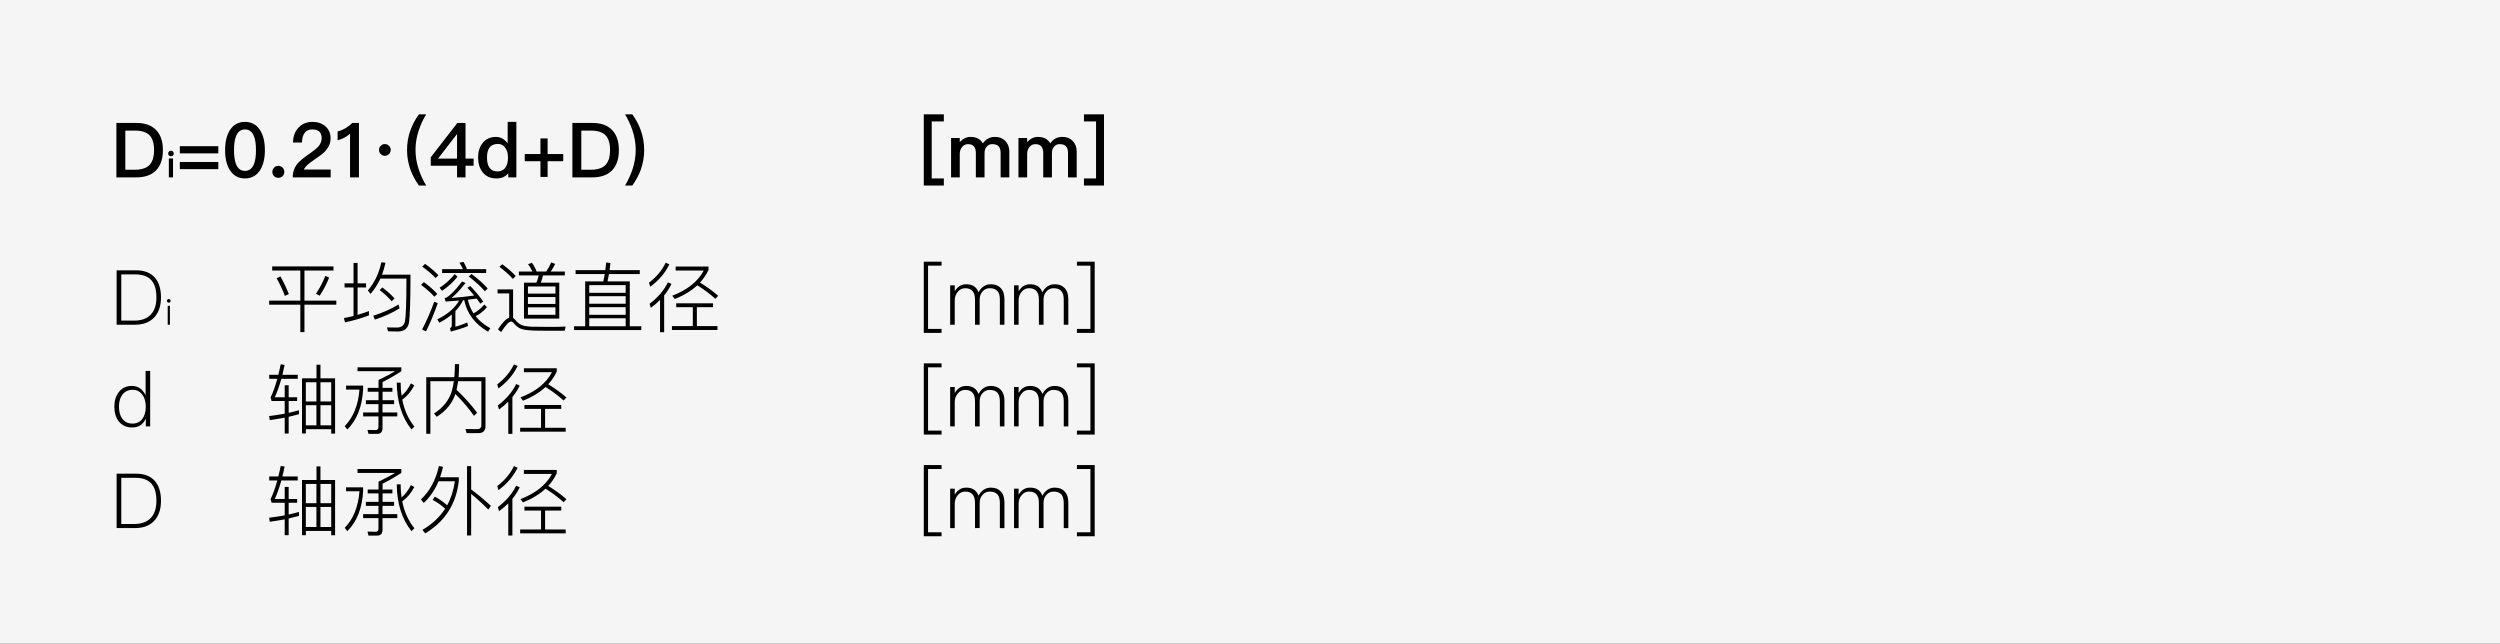 <?xml version="1.0" encoding="utf-8"?>
<!-- Generator: Adobe Illustrator 22.0.0, SVG Export Plug-In . SVG Version: 6.00 Build 0)  -->
<svg version="1.1" xmlns="http://www.w3.org/2000/svg" xmlns:xlink="http://www.w3.org/1999/xlink" x="0px" y="0px"
	 viewBox="0 0 3279.7 845.4" style="enable-background:new 0 0 3279.7 845.4;" xml:space="preserve">
<rect x="0" y="0" width="3279.7" height="845.4" fill="#808080" stroke="none"/>
<style type="text/css">
	.st0{fill:#F5F5F5;}
</style>
<g id="图层_1">
	<g id="图层_1_4_">
		<g id="图层_2_1_">
			<g id="图层_1_3_">
				<g id="图层_1_2_">
					<title>FAG_HMZ</title>
					<g id="图层_1_1_">
						<g id="图层_1-2">
							<g id="图层_3">
								<rect class="st0" width="3279.7" height="844.4"/>
							</g>
						</g>
					</g>
				</g>
			</g>
		</g>
	</g>
</g>
<g id="图层_2">
	<g>
		<g>
			<g>
				<path d="M178.8,161.3h-26.1v71.4h26.1c11.6,0,20.3-3.2,26.3-9.6c5.7-6.1,8.6-14.8,8.6-26.1c0-11.4-2.9-20.1-8.6-26.1
					C199.1,164.5,190.4,161.3,178.8,161.3z M196.1,216.5c-4.1,4.1-10.6,6.2-19.5,6.2h-12.2v-51.4h12.2c8.9,0,15.4,2,19.5,6.1
					c4,4,6,10.6,6,19.6C202.1,205.8,200.1,212.3,196.1,216.5z"/>
				<path d="M224.3,197.8c-1.1,0-1.9,0.3-2.6,1c-0.7,0.7-1.1,1.5-1.1,2.6s0.3,1.9,1.1,2.6c0.7,0.7,1.6,1,2.6,1s1.9-0.3,2.6-1
					c0.7-0.7,1.1-1.6,1.1-2.6s-0.4-1.9-1.1-2.6C226.2,198.1,225.3,197.8,224.3,197.8z"/>
				<rect x="221.5" y="207.9" width="5.5" height="24.8"/>
				<rect x="235.9" y="191.8" width="50.5" height="9.4"/>
				<rect x="235.9" y="212.5" width="50.5" height="9.4"/>
				<path d="M321.4,159.9c-8.4,0-14.9,3.4-19.5,10.4c-4.4,6.6-6.6,15.5-6.6,26.7s2.2,20.1,6.6,26.7c4.6,6.9,11.1,10.4,19.5,10.4
					c8.3,0,14.8-3.5,19.5-10.4c4.4-6.6,6.6-15.5,6.6-26.7s-2.2-20.1-6.6-26.7C336.2,163.3,329.7,159.9,321.4,159.9z M333.4,214.7
					c-2.4,6.3-6.4,9.5-12,9.5c-5.7,0-9.7-3.2-12-9.5c-1.6-4.4-2.4-10.3-2.4-17.7c0-7.5,0.8-13.4,2.4-17.7c2.3-6.4,6.3-9.5,12-9.5
					c5.6,0,9.6,3.1,12,9.5c1.6,4.3,2.4,10.2,2.4,17.7C335.8,204.4,335,210.3,333.4,214.7z"/>
				<path d="M365.1,217.6c-2.2,0-4.1,0.7-5.5,2.3c-1.6,1.5-2.3,3.4-2.3,5.6c0,2.2,0.7,4,2.3,5.6c1.4,1.4,3.3,2.2,5.5,2.2
					s4-0.8,5.6-2.2c1.5-1.6,2.3-3.4,2.3-5.6c0-2.2-0.8-4.1-2.3-5.6C369.1,218.3,367.3,217.6,365.1,217.6z"/>
				<path d="M411.9,209.8c7-4.7,12-8.5,14.8-11.5c4.6-5.1,7-10.7,7-16.9c0-6.4-2.2-11.5-6.6-15.5c-4.5-4-10.2-6-17.1-6
					c-7.7,0-13.9,2.6-18.6,7.8c-4.6,4.9-6.9,11.3-7,19.3h11.7c0.2-5.6,1.4-9.9,3.6-12.7c2.2-3,5.5-4.5,9.9-4.5
					c4.1,0,7.2,0.9,9.3,2.8c2,1.9,3.1,4.8,3.1,8.7c0,4-1.6,7.8-4.7,11.3c-2,2.1-5.2,4.8-9.8,8c-8.3,5.7-13.8,10.1-16.4,13.1
					c-4.8,5.4-7.1,11.7-7.1,19h49.8v-10.3h-35.2C400.2,218.8,404.6,214.6,411.9,209.8z"/>
				<path d="M453.1,168.3c-3.6,2-7,3.4-10.2,4.2v11.6c6.6-1.9,12-4.8,16.3-8.7v57.3h11.7v-71.4h-8.8
					C459.7,163.8,456.7,166.1,453.1,168.3z"/>
				<path d="M504.9,189c-2.2,0-4,0.7-5.4,2.3c-1.6,1.4-2.3,3.2-2.3,5.4c0,2.1,0.7,3.9,2.3,5.4c1.4,1.5,3.2,2.3,5.4,2.3
					c2.1,0,3.9-0.8,5.4-2.3c1.5-1.5,2.3-3.3,2.3-5.4c0-2.2-0.8-4-2.3-5.4C508.8,189.7,507,189,504.9,189z"/>
				<path d="M559.1,150h-9.5c-4.8,6.5-8.4,13.3-11,20.5c-3.1,8.4-4.6,17.1-4.6,26.3c0,9,1.5,17.8,4.6,26.2c2.6,7,6.2,13.8,11,20.4
					h9.5c-4.2-7-7.4-13.9-9.6-20.7c-3-8.7-4.4-17.4-4.4-26c0-8.7,1.4-17.4,4.4-26C551.7,163.8,554.9,156.9,559.1,150z"/>
				<path d="M610.7,161.3H600l-34.9,45v11.1h34.5v15.3h11.1v-15.3h10.6v-9.3h-10.6V161.3z M599.6,208.1h-25l24.7-32h0.3V208.1z"/>
				<path d="M666,188.1c-4.3-5.7-9.4-8.5-15.4-8.5c-7.4,0-13.3,2.7-17.5,8.1c-4,5-5.9,11.3-5.9,18.9c0,7.9,2,14.4,6,19.4
					c4.3,5.4,10.3,8.1,18,8.1c6.8,0,12-2.3,15.6-6.9v5.5h10.6v-72.8H666V188.1z M666.4,207.2c0,5-1.1,9.2-3.2,12.4
					c-2.4,3.5-5.9,5.3-10.3,5.3c-5.1,0-8.8-1.8-11.1-5.4c-2-3-2.9-7.3-2.9-12.9c0-5.6,1-9.8,3.1-12.7c2.4-3.4,6.1-5.1,11.3-5.1
					c3.6,0,6.7,1.5,9.1,4.5c2.6,3.2,4,7.6,4,13.1V207.2z"/>
				<polygon points="718.4,181.6 709,181.6 709,202.1 688.4,202.1 688.4,211.5 709,211.5 709,232.1 718.4,232.1 718.4,211.5 
					738.9,211.5 738.9,202.1 718.4,202.1 				"/>
				<path d="M777,161.3h-26.1v71.4H777c11.6,0,20.3-3.2,26.3-9.6c5.7-6.1,8.6-14.8,8.6-26.1c0-11.4-2.9-20.1-8.6-26.1
					C797.3,164.5,788.6,161.3,777,161.3z M794.3,216.5c-4.1,4.1-10.6,6.2-19.5,6.2h-12.2v-51.4h12.2c8.9,0,15.4,2,19.5,6.1
					c4,4,6,10.6,6,19.6C800.3,205.8,798.3,212.3,794.3,216.5z"/>
				<path d="M840.5,170.5c-2.6-7.2-6.3-14-11-20.5H820c4.1,6.9,7.3,13.8,9.6,20.7c2.9,8.6,4.4,17.3,4.4,26c0,8.6-1.5,17.3-4.4,26
					c-2.3,6.8-5.5,13.7-9.6,20.7h9.5c4.7-6.6,8.4-13.4,11-20.4c3-8.4,4.6-17.2,4.6-26.2C845.1,187.6,843.5,178.9,840.5,170.5z"/>
			</g>
			<g>
				<polygon points="1211.9,243.4 1238.2,243.4 1238.2,234.1 1222.3,234.1 1222.3,159.3 1238.2,159.3 1238.2,150 1211.9,150 				"/>
				<path d="M1305.6,179.6c-3.5,0-6.4,0.6-8.7,1.8c-2.6,1.2-5.1,3.4-7.5,6.6c-3.3-5.6-8.7-8.4-16.3-8.4c-5,0-9.7,2.2-14,6.7V181
					h-11.4v51.7h11.4v-31c0-3.4,1-6.4,3-8.8c2-2.6,4.6-3.8,7.9-3.8c6.8,0,10.2,3.9,10.2,11.8v31.8h11.4v-31.6c0-3.8,0.9-6.7,2.9-8.8
					c1.9-2.2,4.2-3.2,7-3.2c4,0,6.8,0.9,8.6,2.8c1.7,1.8,2.6,4.8,2.6,8.9v31.9h11.4v-33.9c0-5.7-1.8-10.3-5.2-13.9
					C1315.3,181.3,1310.9,179.6,1305.6,179.6z"/>
				<path d="M1394,179.6c-3.5,0-6.4,0.6-8.7,1.8c-2.6,1.2-5.1,3.4-7.5,6.6c-3.3-5.6-8.7-8.4-16.3-8.4c-5,0-9.7,2.2-14,6.7V181h-11.4
					v51.7h11.4v-31c0-3.4,1-6.4,3-8.8c2-2.6,4.6-3.8,7.9-3.8c6.8,0,10.2,3.9,10.2,11.8v31.8h11.4v-31.6c0-3.8,0.9-6.7,2.9-8.8
					c1.9-2.2,4.2-3.2,7-3.2c4,0,6.8,0.9,8.6,2.8c1.7,1.8,2.6,4.8,2.6,8.9v31.9h11.4v-33.9c0-5.7-1.8-10.3-5.2-13.9
					C1403.7,181.3,1399.3,179.6,1394,179.6z"/>
				<polygon points="1422,150 1422,159.3 1437.9,159.3 1437.9,234.1 1422,234.1 1422,243.4 1448.3,243.4 1448.3,150 				"/>
			</g>
		</g>
		<g>
			<g>
				<path d="M178.4,354.6H153V426h24.1c11,0,19.5-3.3,25.5-9.9c5.7-6.3,8.6-14.9,8.6-25.8c0-11.1-2.6-19.7-7.7-25.7
					C197.9,357.9,189.5,354.6,178.4,354.6z M198,412.5c-5,5.4-12.3,8.1-21.8,8.1h-17.1V360h18.4c9.6,0,16.8,2.6,21.4,8
					c4.2,4.9,6.3,12.3,6.3,22.3C205.2,399.9,202.8,407.3,198,412.5z"/>
				<rect x="220" y="401.2" width="2.9" height="24.8"/>
				<path d="M223.1,393c-0.5-0.5-1.1-0.7-1.7-0.7c-0.7,0-1.3,0.2-1.7,0.7c-0.5,0.4-0.7,1-0.7,1.7c0,0.7,0.2,1.2,0.7,1.7
					c0.4,0.4,1,0.7,1.7,0.7c0.7,0,1.2-0.2,1.7-0.7c0.5-0.5,0.8-1.1,0.8-1.7C223.9,393.9,223.6,393.4,223.1,393z"/>
			</g>
			<g>
				<path d="M367.9,362.6l-5,2.4c3.8,6.8,7.5,14.5,10.9,23.2l5.1-2.5C375.5,377.3,371.8,369.6,367.9,362.6z"/>
				<polygon points="399.4,354.9 437.5,354.9 437.5,349.5 357.1,349.5 357.1,354.9 394,354.9 394,394.4 353.1,394.4 353.1,399.7 
					394,399.7 394,435.7 399.4,435.7 399.4,399.7 441.2,399.7 441.2,394.4 399.4,394.4 				"/>
				<path d="M419.4,387.9c5-7.6,9.2-15.5,12.4-23.7l-5-2.3c-3,7.8-7.1,15.6-12.3,23.5L419.4,387.9z"/>
				<path d="M517.6,391.5c-4.3-4.8-9.6-9.6-16-14.4l-3.5,3.4c6.6,5.2,11.8,10.1,15.7,14.8L517.6,391.5z"/>
				<path d="M522.8,399.4c-9.3,5.8-20.3,10.7-33.1,14.8l2.1,5.1c13-4.4,23.8-9.3,32.4-14.9L522.8,399.4z"/>
				<path d="M505.7,344.7l-5.4-0.6c-3.1,14.5-9,26.8-17.7,36.9l3.5,4.6c5.2-6,9.5-12.7,12.9-20.1h34.2c0,31.2-0.7,49.9-2,56.2
					c-1.1,5.3-4.6,8-10.5,8c-3.7,0-8-0.1-13-0.2l1.3,5.1c5.9,0.2,10.1,0.3,12.5,0.3c8.8,0,13.9-4.1,15.1-12.1
					c1.2-7.7,1.9-28.5,1.9-62.5h-37.3C503,355.4,504.5,350.2,505.7,344.7z"/>
				<path d="M469.1,377.1h11.1v-5.4h-11.1v-26.8h-5.3v26.8H452v5.4h11.8v37.4c-4.1,1-8.3,2-12.6,2.8l1.4,5.6
					c11.3-2.4,21.8-5.5,31.4-9.2V408c-4.8,1.9-9.8,3.6-14.9,5.1V377.1z"/>
				<path d="M571.4,364.8l3.8-3.7c-4.8-5-10.6-10-17.6-14.9l-3.7,3.6C561.2,355,567,360,571.4,364.8z"/>
				<path d="M618.5,359.4l-3.5,3.4c8.8,6.8,15.9,13.2,21.1,19.3l3.7-3.7C634.1,372,627,365.7,618.5,359.4z"/>
				<path d="M600.2,363l-3.7-3.4c-5.4,6.8-12,12.8-19.8,17.9l3.2,4C587.9,376.2,594.7,370,600.2,363z"/>
				<path d="M637.9,353.1h-25.3c-1.4-3.6-2.9-6.7-4.4-9.5l-5.5,1c1.7,2.5,3.2,5.3,4.6,8.5H580v5h57.8V353.1z"/>
				<path d="M624,414.8c5.5-2.8,10.5-6.7,14.9-11.8l-3.5-3.5c-4.5,5.2-9.2,9-14.2,11.6c-3.6-5.4-6-11.3-7.4-17.9l11.5-1.5
					c1.8,2.3,3.4,4.5,4.8,6.7l3.8-2.8c-3.9-5.8-9.5-12.6-16.9-20.4l-3.9,2.3c3.3,3.5,6.3,6.9,9,10.2c-9.6,1.4-19.5,2.4-29.7,3.2
					c5.2-4.3,11.3-10.8,18.3-19.6l-4.6-2c-8.3,11-15.2,18-20.6,21.2c-0.7,0.2-1.4,0.4-2.1,0.5l1.1,4.6c6.1-0.4,12.1-0.8,17.9-1.3
					c-5.8,10-15.4,18.2-28.7,24.6l2.6,4.5c6.2-3.2,11.6-6.8,16.4-10.8v14.6c0,1.4-0.8,2.5-2.3,3.3l1,4.5c8.8-2.3,16.4-4.7,22.6-7.3
					L613,423c-4.8,2.2-10,4.1-15.6,5.7v-20.6c4.2-4.4,7.6-9.1,10.2-14.3c0.4,0,0.9-0.1,1.4-0.1c3.6,17.7,14.1,31.5,31.3,41.5
					l2.9-4.6C635.3,426.2,628.8,421,624,414.8z"/>
				<path d="M569.6,395.9c-4.4,12.4-9.7,24.6-15.9,36.5l5.2,2.3c5.7-11.5,10.8-23.8,15.4-37L569.6,395.9z"/>
				<path d="M569.9,389.3l3.7-3.7c-4.6-5.2-10.5-10.3-17.5-15.5l-3.7,3.6C559.7,379.2,565.5,384.4,569.9,389.3z"/>
				<path d="M703.7,370.8h-16.3V418h46.3v-47.2h-24.2c1.2-3,2.1-6.2,2.8-9.5H741v-5.1h-18.5c2.1-3,4-6.3,5.8-10l-5.2-1.9
					c-1.8,4.2-4,8.1-6.5,11.9h-12.6c-1.8-4.6-3.9-8.4-6.2-11.5l-5,1.9c2.2,3,4.1,6.2,5.7,9.6h-17.8v5.1h26
					C706,364.6,705,367.8,703.7,370.8z M728.7,413h-36.1v-9.8h36.1V413z M728.7,398.7h-36.1v-9h36.1V398.7z M728.7,375.8v9.4h-36.1
					v-9.4H728.7z"/>
				<path d="M672.8,365.9l3.8-3.8c-4.8-5.2-10.7-10.3-17.7-15.5l-3.7,3.5C662.6,355.7,668.5,360.9,672.8,365.9z"/>
				<path d="M717.3,428.8c-7.8,0-14.3-0.1-19.3-0.2c-5.8-0.2-10.4-0.9-13.6-2.1c-3-1.4-5.7-3.6-8.2-6.6c-1-1.3-2.1-2.2-3.1-2.7
					v-37.5h-20.4v5.2H668v32c-4.2,1.4-9.1,6.5-14.7,15.1l4.1,3.7c6-9.3,10.3-13.9,13-13.9c1.2,0,2.5,0.8,3.9,2.6
					c3.2,3.8,6.7,6.2,10.5,7.4c4,1.1,9.2,1.7,15.6,1.9c6.4,0.1,12.3,0.2,17.7,0.2h22.7l1.3-5.5c-2.6,0.1-6.2,0.2-10.8,0.4H717.3z"/>
				<path d="M826.3,369.2h-29.3c0.6-3,1.3-6.3,1.9-9.7h40.4v-5.1h-39.6c0.4-3,0.8-6.1,1.1-9.3l-5.5-0.8l-1.2,10.1h-39v5.1h38.3
					c-0.6,3.2-1.2,6.4-1.9,9.7h-23.8V428H753v5h88.3v-5h-15.1V369.2z M820.9,428H773v-10.5h47.8V428z M820.9,413H773v-10h47.8V413z
					 M820.9,398.5H773v-9.9h47.8V398.5z M820.9,384.1H773v-10h47.8V384.1z"/>
				<path d="M881.9,388l3.3,4.3c12-4.8,21.8-10.8,29.6-18c9.8,6.2,17.6,12.1,23.6,17.7l3.8-3.9c-6.5-5.8-14.5-11.6-23.9-17.4
					c4.6-5,8.4-10.5,11.2-16.7v-4.3h-43.1v5.2h36.8C915.6,369.3,901.8,380.3,881.9,388z"/>
				<path d="M878.1,346.8l-4.8-2.2c-4.5,9.7-11.8,18.5-21.9,26.3l1.6,5.3C864.4,367.8,872.7,358,878.1,346.8z"/>
				<polygon points="914.2,403 935.4,403 935.4,397.9 887.1,397.9 887.1,403 908.9,403 908.9,427.8 881.5,427.8 881.5,432.9 
					941.2,432.9 941.2,427.8 914.2,427.8 				"/>
				<path d="M852.2,398.5l1.6,5.3c4.4-3.2,8.4-6.6,12.1-10.3v42.3h5.4v-48.3c3.8-4.6,7-9.6,9.6-15l-4.7-2.1
					C871.2,380.8,863.2,390.2,852.2,398.5z"/>
			</g>
			<g>
				<polygon points="1211.9,436.7 1235.2,436.7 1235.2,431.5 1217.5,431.5 1217.5,348.5 1235.2,348.5 1235.2,343.3 1211.9,343.3 
									"/>
				<path d="M1300,372.9c-3.6,0-6.8,0.9-9.4,2.7c-2.8,1.8-5.1,4.4-6.9,7.9c-2.6-7.1-8-10.6-16.2-10.6c-6.3,0-11.3,3-15,9.2v-7.8h-6
					V426h6v-31.8c0-4.5,1.3-8.3,4-11.4c2.6-3.2,5.8-4.7,9.7-4.7c8.6,0,12.9,4.9,12.9,14.9v33h6.1v-32.9c0-4.4,1.2-7.9,3.8-10.7
					c2.5-2.9,5.6-4.3,9.4-4.3c4.6,0,8.1,1.3,10.3,3.9c2,2.4,3,6.1,3,11v33h6v-33.8c0-6.1-1.6-10.8-4.7-14.2
					C1309.8,374.6,1305.4,372.9,1300,372.9z"/>
				<path d="M1383.8,372.9c-3.6,0-6.8,0.9-9.4,2.7c-2.8,1.8-5.1,4.4-6.9,7.9c-2.6-7.1-8-10.6-16.2-10.6c-6.3,0-11.3,3-15,9.2v-7.8
					h-6V426h6v-31.8c0-4.5,1.3-8.3,4-11.4c2.6-3.2,5.8-4.7,9.7-4.7c8.6,0,12.9,4.9,12.9,14.9v33h6.1v-32.9c0-4.4,1.2-7.9,3.8-10.7
					c2.5-2.9,5.6-4.3,9.4-4.3c4.6,0,8.1,1.3,10.3,3.9c2,2.4,3,6.1,3,11v33h6v-33.8c0-6.1-1.6-10.8-4.7-14.2
					C1393.6,374.6,1389.2,372.9,1383.8,372.9z"/>
				<polygon points="1412.8,343.3 1412.8,348.5 1430.5,348.5 1430.5,431.5 1412.8,431.5 1412.8,436.7 1436.1,436.7 1436.1,343.3 
									"/>
			</g>
		</g>
		<g>
			<path d="M197,486.6v72.8h-5.7v-10.2c-3.6,7.7-9.6,11.6-18.1,11.6c-7.5,0-13.3-2.8-17.5-8.2c-3.8-5-5.7-11.4-5.7-19.1
				c0-7.6,1.9-13.9,5.7-18.9c4.2-5.6,9.9-8.3,17.2-8.3c8.2,0,14.3,4.1,18.1,12.3v-32H197z M160.4,518c-2.9,3.8-4.3,9-4.3,15.5
				c0,6.5,1.4,11.7,4.2,15.6c3.1,4.4,7.6,6.6,13.5,6.6c5.6,0,10-2.2,13.1-6.4c2.8-3.9,4.3-8.9,4.3-15v-1.2c0-6.4-1.6-11.5-4.6-15.5
				c-3.2-4.2-7.4-6.2-12.6-6.2C168.1,511.4,163.6,513.6,160.4,518z"/>
			<g>
				<path d="M378.7,526.1h11.1v-4.9h-11.1v-15.8h-5.2v15.8h-13c3.1-6.8,6-14.9,8.6-24.3h21.5v-5.2h-20.1c1-4,1.9-8.4,2.9-13
					l-5.1-0.8c-1,4.8-2.1,9.4-3.1,13.8h-12v5.2h10.6c-2.7,9.8-5.6,18-8.8,24.4l1.3,4.8h17.2v16.6c-6.4,1.2-13.2,2.2-20.4,3.1
					l0.8,5.3c6.8-1,13.4-2,19.6-3.2v20.8h5.2v-21.9c4.6-1.1,9.1-2.2,13.5-3.4v-5.2c-4.2,1.2-8.7,2.3-13.5,3.4V526.1z"/>
				<path d="M420.4,478.5h-5.2v17.8h-19v72.4h5.1v-5.6h33.2v5.7h5.1v-72.5h-19.2V478.5z M415.1,558h-13.9v-26.4h13.9V558z
					 M415.1,526.7h-13.9v-25.2h13.9V526.7z M434.5,558h-14.1v-26.4h14.1V558z M434.5,501.5v25.2h-14.1v-25.2H434.5z"/>
				<path d="M536.3,516.4c2.4-2.8,4.8-6.4,7.2-10.8l-4.4-2.7c-2,3.9-4.1,7.4-6.5,10.4c-1.7,2.1-3.6,4-5.8,5.8
					c-0.8-5.4-1.2-11.1-1.2-17.1h-5.1c0.2,25,6.7,45.4,19.3,61.4l3.8-3.8c-7.9-9.8-13.2-21.6-15.9-35.3
					C531.1,521.8,533.9,519.2,536.3,516.4z"/>
				<path d="M476.4,505.9H454v5.2h17.6c-1.6,20.3-8,36.3-19.4,48l3.5,4.3c12.6-12.6,19.5-30.2,20.7-52.8V505.9z"/>
				<path d="M501.8,530.2H517V525h-15.1v-11.1h12.9v-5.1h-12.9v-7.6c9.1-4.6,17.3-9.4,24.6-14.2v-5.1h-57.5v5.1h49.3
					c-4.4,2.8-11.6,6.6-21.7,11.5v10.3h-14.2v5.1h14.2V525H480v5.2h16.5v10.9h-20.1v5.2h20.1v13.5c0,2.9-1.2,4.4-3.5,4.4
					c-4,0-7.6-0.1-10.9-0.2l1.3,5.2h11.5c4.6,0,6.9-2.6,6.9-7.6v-15.3h19.4v-5.2h-19.4V530.2z"/>
				<path d="M602.3,477.7h-5.5c0,6-0.3,11.7-0.8,17.1h-36.8v74.3h5.4v-69h30.8c-0.7,5.1-1.7,9.8-3,14.1c-3.8,11.5-11.5,20.9-23,28.3
					l3.6,4.3c12.2-7.8,20.3-17.7,24.4-29.9c10.1,10,18.2,19.6,24.4,28.7l4.1-4.1c-7.3-10-16.3-20-27-30.1c0.8-3.5,1.5-7.3,2.1-11.3
					h30.5v57.7c0,3.4-1.9,5.2-5.5,5.2l-15.3-0.2l1.5,5.4h15.6c6,0,9.1-3.1,9.1-9.3v-64.1h-35.3C602,489.6,602.3,483.9,602.3,477.7z"
					/>
				<path d="M682.8,521.4l3.3,4.3c12-4.8,21.8-10.8,29.6-18c9.8,6.2,17.6,12.1,23.6,17.7l3.8-3.9c-6.5-5.8-14.5-11.6-23.9-17.4
					c4.6-5,8.4-10.5,11.2-16.7v-4.3h-43.1v5.2h36.8C716.6,502.7,702.7,513.7,682.8,521.4z"/>
				<polygon points="715.1,536.4 736.3,536.4 736.3,531.3 688,531.3 688,536.4 709.8,536.4 709.8,561.2 682.4,561.2 682.4,566.3 
					742.1,566.3 742.1,561.2 715.1,561.2 				"/>
				<path d="M679,480.2l-4.8-2.2c-4.5,9.7-11.8,18.5-21.9,26.3l1.6,5.3C665.3,501.2,673.6,491.4,679,480.2z"/>
				<path d="M653.1,531.9l1.6,5.3c4.4-3.2,8.4-6.6,12.1-10.3v42.3h5.4v-48.3c3.8-4.6,7-9.6,9.6-15l-4.7-2.1
					C672.1,514.2,664.1,523.6,653.1,531.9z"/>
			</g>
			<g>
				<polygon points="1211.9,570.1 1235.2,570.1 1235.2,564.9 1217.5,564.9 1217.5,481.9 1235.2,481.9 1235.2,476.7 1211.9,476.7 
									"/>
				<path d="M1300,506.3c-3.6,0-6.8,0.9-9.4,2.7c-2.8,1.8-5.1,4.4-6.9,7.9c-2.6-7.1-8-10.6-16.2-10.6c-6.3,0-11.3,3-15,9.2v-7.8h-6
					v51.7h6v-31.8c0-4.5,1.3-8.3,4-11.4c2.6-3.2,5.8-4.7,9.7-4.7c8.6,0,12.9,4.9,12.9,14.9v33h6.1v-32.9c0-4.4,1.2-7.9,3.8-10.7
					c2.5-2.9,5.6-4.3,9.4-4.3c4.6,0,8.1,1.3,10.3,3.9c2,2.4,3,6.1,3,11v33h6v-33.8c0-6.1-1.6-10.8-4.7-14.2
					C1309.8,508,1305.4,506.3,1300,506.3z"/>
				<path d="M1383.8,506.3c-3.6,0-6.8,0.9-9.4,2.7c-2.8,1.8-5.1,4.4-6.9,7.9c-2.6-7.1-8-10.6-16.2-10.6c-6.3,0-11.3,3-15,9.2v-7.8
					h-6v51.7h6v-31.8c0-4.5,1.3-8.3,4-11.4c2.6-3.2,5.8-4.7,9.7-4.7c8.6,0,12.9,4.9,12.9,14.9v33h6.1v-32.9c0-4.4,1.2-7.9,3.8-10.7
					c2.5-2.9,5.6-4.3,9.4-4.3c4.6,0,8.1,1.3,10.3,3.9c2,2.4,3,6.1,3,11v33h6v-33.8c0-6.1-1.6-10.8-4.7-14.2
					C1393.6,508,1389.2,506.3,1383.8,506.3z"/>
				<polygon points="1412.8,476.7 1412.8,481.9 1430.5,481.9 1430.5,564.9 1412.8,564.9 1412.8,570.1 1436.1,570.1 1436.1,476.7 
									"/>
			</g>
		</g>
		<g>
			<path d="M178.4,621.4c11.1,0,19.5,3.3,25.1,10c5.1,6,7.7,14.6,7.7,25.7c0,10.9-2.9,19.5-8.6,25.8c-6,6.6-14.5,9.9-25.5,9.9H153
				v-71.4H178.4z M159.1,687.4h17.1c9.5,0,16.8-2.7,21.8-8.1c4.8-5.2,7.2-12.6,7.2-22.2c0-10-2.1-17.4-6.3-22.3
				c-4.6-5.4-11.8-8-21.4-8h-18.4V687.4z"/>
			<g>
				<path d="M420.4,611.9h-5.2v17.8h-19v72.4h5.1v-5.6h33.2v5.7h5.1v-72.5h-19.2V611.9z M415.1,691.4h-13.9V665h13.9V691.4z
					 M415.1,660.1h-13.9v-25.2h13.9V660.1z M434.5,691.4h-14.1V665h14.1V691.4z M434.5,634.9v25.2h-14.1v-25.2H434.5z"/>
				<path d="M378.7,659.5h11.1v-4.9h-11.1v-15.8h-5.2v15.8h-13c3.1-6.8,6-14.9,8.6-24.3h21.5v-5.2h-20.1c1-4,1.9-8.4,2.9-13
					l-5.1-0.8c-1,4.8-2.1,9.4-3.1,13.8h-12v5.2h10.6c-2.7,9.8-5.6,18-8.8,24.4l1.3,4.8h17.2v16.6c-6.4,1.2-13.2,2.2-20.4,3.1
					l0.8,5.3c6.8-1,13.4-2,19.6-3.2v20.8h5.2v-21.9c4.6-1.1,9.1-2.2,13.5-3.4v-5.2c-4.2,1.2-8.7,2.3-13.5,3.4V659.5z"/>
				<path d="M536.3,649.8c2.4-2.8,4.8-6.4,7.2-10.8l-4.4-2.7c-2,3.9-4.1,7.4-6.5,10.4c-1.7,2.1-3.6,4-5.8,5.8
					c-0.8-5.4-1.2-11.1-1.2-17.1h-5.1c0.2,25,6.7,45.4,19.3,61.4l3.8-3.8c-7.9-9.8-13.2-21.6-15.9-35.3
					C531.1,655.2,533.9,652.6,536.3,649.8z"/>
				<path d="M476.4,639.3H454v5.2h17.6c-1.6,20.3-8,36.3-19.4,48l3.5,4.3c12.6-12.6,19.5-30.2,20.7-52.8V639.3z"/>
				<path d="M501.8,663.6H517v-5.2h-15.1v-11.1h12.9v-5.1h-12.9v-7.6c9.1-4.6,17.3-9.4,24.6-14.2v-5.1h-57.5v5.1h49.3
					c-4.4,2.8-11.6,6.6-21.7,11.5v10.3h-14.2v5.1h14.2v11.1H480v5.2h16.5v10.9h-20.1v5.2h20.1v13.5c0,2.9-1.2,4.4-3.5,4.4
					c-4,0-7.6-0.1-10.9-0.2l1.3,5.2h11.5c4.6,0,6.9-2.6,6.9-7.6v-15.3h19.4v-5.2h-19.4V663.6z"/>
				<path d="M618.1,611.5h-5.4v91h5.4v-54.4c6.2,4.8,13.7,11.6,22.5,20.4l3.4-4.9c-8.8-8.1-17.5-15.3-25.9-21.5V611.5z"/>
				<path d="M581.2,612.4l-5.4-1c-4.1,18.4-12,33-23.6,43.8l3.7,4.6c8-7.4,14.5-16.9,19.4-28.4h21.4c-1.6,11.6-4.9,22.1-10.1,31.5
					c-4.9-4.4-10.3-8.2-16.1-11.4l-2.9,4.3c5.5,2.8,11,6.7,16.4,11.5c-7.1,11-17,20.3-29.8,27.8l3.6,4.6
					c26-15.6,40.7-38.5,44.1-68.8v-4.8h-24.6C578.8,621.8,580.1,617.2,581.2,612.4z"/>
				<path d="M679,613.6l-4.8-2.2c-4.5,9.7-11.8,18.5-21.9,26.3l1.6,5.3C665.3,634.6,673.6,624.8,679,613.6z"/>
				<path d="M682.8,654.8l3.3,4.3c12-4.8,21.8-10.8,29.6-18c9.8,6.2,17.6,12.1,23.6,17.7l3.8-3.9c-6.5-5.8-14.5-11.6-23.9-17.4
					c4.6-5,8.4-10.5,11.2-16.7v-4.3h-43.1v5.2h36.8C716.6,636.1,702.7,647.1,682.8,654.8z"/>
				<polygon points="715.1,669.8 736.3,669.8 736.3,664.7 688,664.7 688,669.8 709.8,669.8 709.8,694.6 682.4,694.6 682.4,699.7 
					742.1,699.7 742.1,694.6 715.1,694.6 				"/>
				<path d="M653.1,665.3l1.6,5.3c4.4-3.2,8.4-6.6,12.1-10.3v42.3h5.4v-48.3c3.8-4.6,7-9.6,9.6-15l-4.7-2.1
					C672.1,647.6,664.1,657,653.1,665.3z"/>
			</g>
			<g>
				<polygon points="1211.9,703.5 1235.2,703.5 1235.2,698.3 1217.5,698.3 1217.5,615.3 1235.2,615.3 1235.2,610.1 1211.9,610.1 
									"/>
				<path d="M1300,639.7c-3.6,0-6.8,0.9-9.4,2.7c-2.8,1.8-5.1,4.4-6.9,7.9c-2.6-7.1-8-10.6-16.2-10.6c-6.3,0-11.3,3-15,9.2v-7.8h-6
					v51.7h6V661c0-4.5,1.3-8.3,4-11.4c2.6-3.2,5.8-4.7,9.7-4.7c8.6,0,12.9,4.9,12.9,14.9v33h6.1v-32.9c0-4.4,1.2-7.9,3.8-10.7
					c2.5-2.9,5.6-4.3,9.4-4.3c4.6,0,8.1,1.3,10.3,3.9c2,2.4,3,6.1,3,11v33h6V659c0-6.1-1.6-10.8-4.7-14.2
					C1309.8,641.4,1305.4,639.7,1300,639.7z"/>
				<path d="M1383.8,639.7c-3.6,0-6.8,0.9-9.4,2.7c-2.8,1.8-5.1,4.4-6.9,7.9c-2.6-7.1-8-10.6-16.2-10.6c-6.3,0-11.3,3-15,9.2v-7.8
					h-6v51.7h6V661c0-4.5,1.3-8.3,4-11.4c2.6-3.2,5.8-4.7,9.7-4.7c8.6,0,12.9,4.9,12.9,14.9v33h6.1v-32.9c0-4.4,1.2-7.9,3.8-10.7
					c2.5-2.9,5.6-4.3,9.4-4.3c4.6,0,8.1,1.3,10.3,3.9c2,2.4,3,6.1,3,11v33h6V659c0-6.1-1.6-10.8-4.7-14.2
					C1393.6,641.4,1389.2,639.7,1383.8,639.7z"/>
				<polygon points="1412.8,610.1 1412.8,615.3 1430.5,615.3 1430.5,698.3 1412.8,698.3 1412.8,703.5 1436.1,703.5 1436.1,610.1 
									"/>
			</g>
		</g>
	</g>
</g>
</svg>

